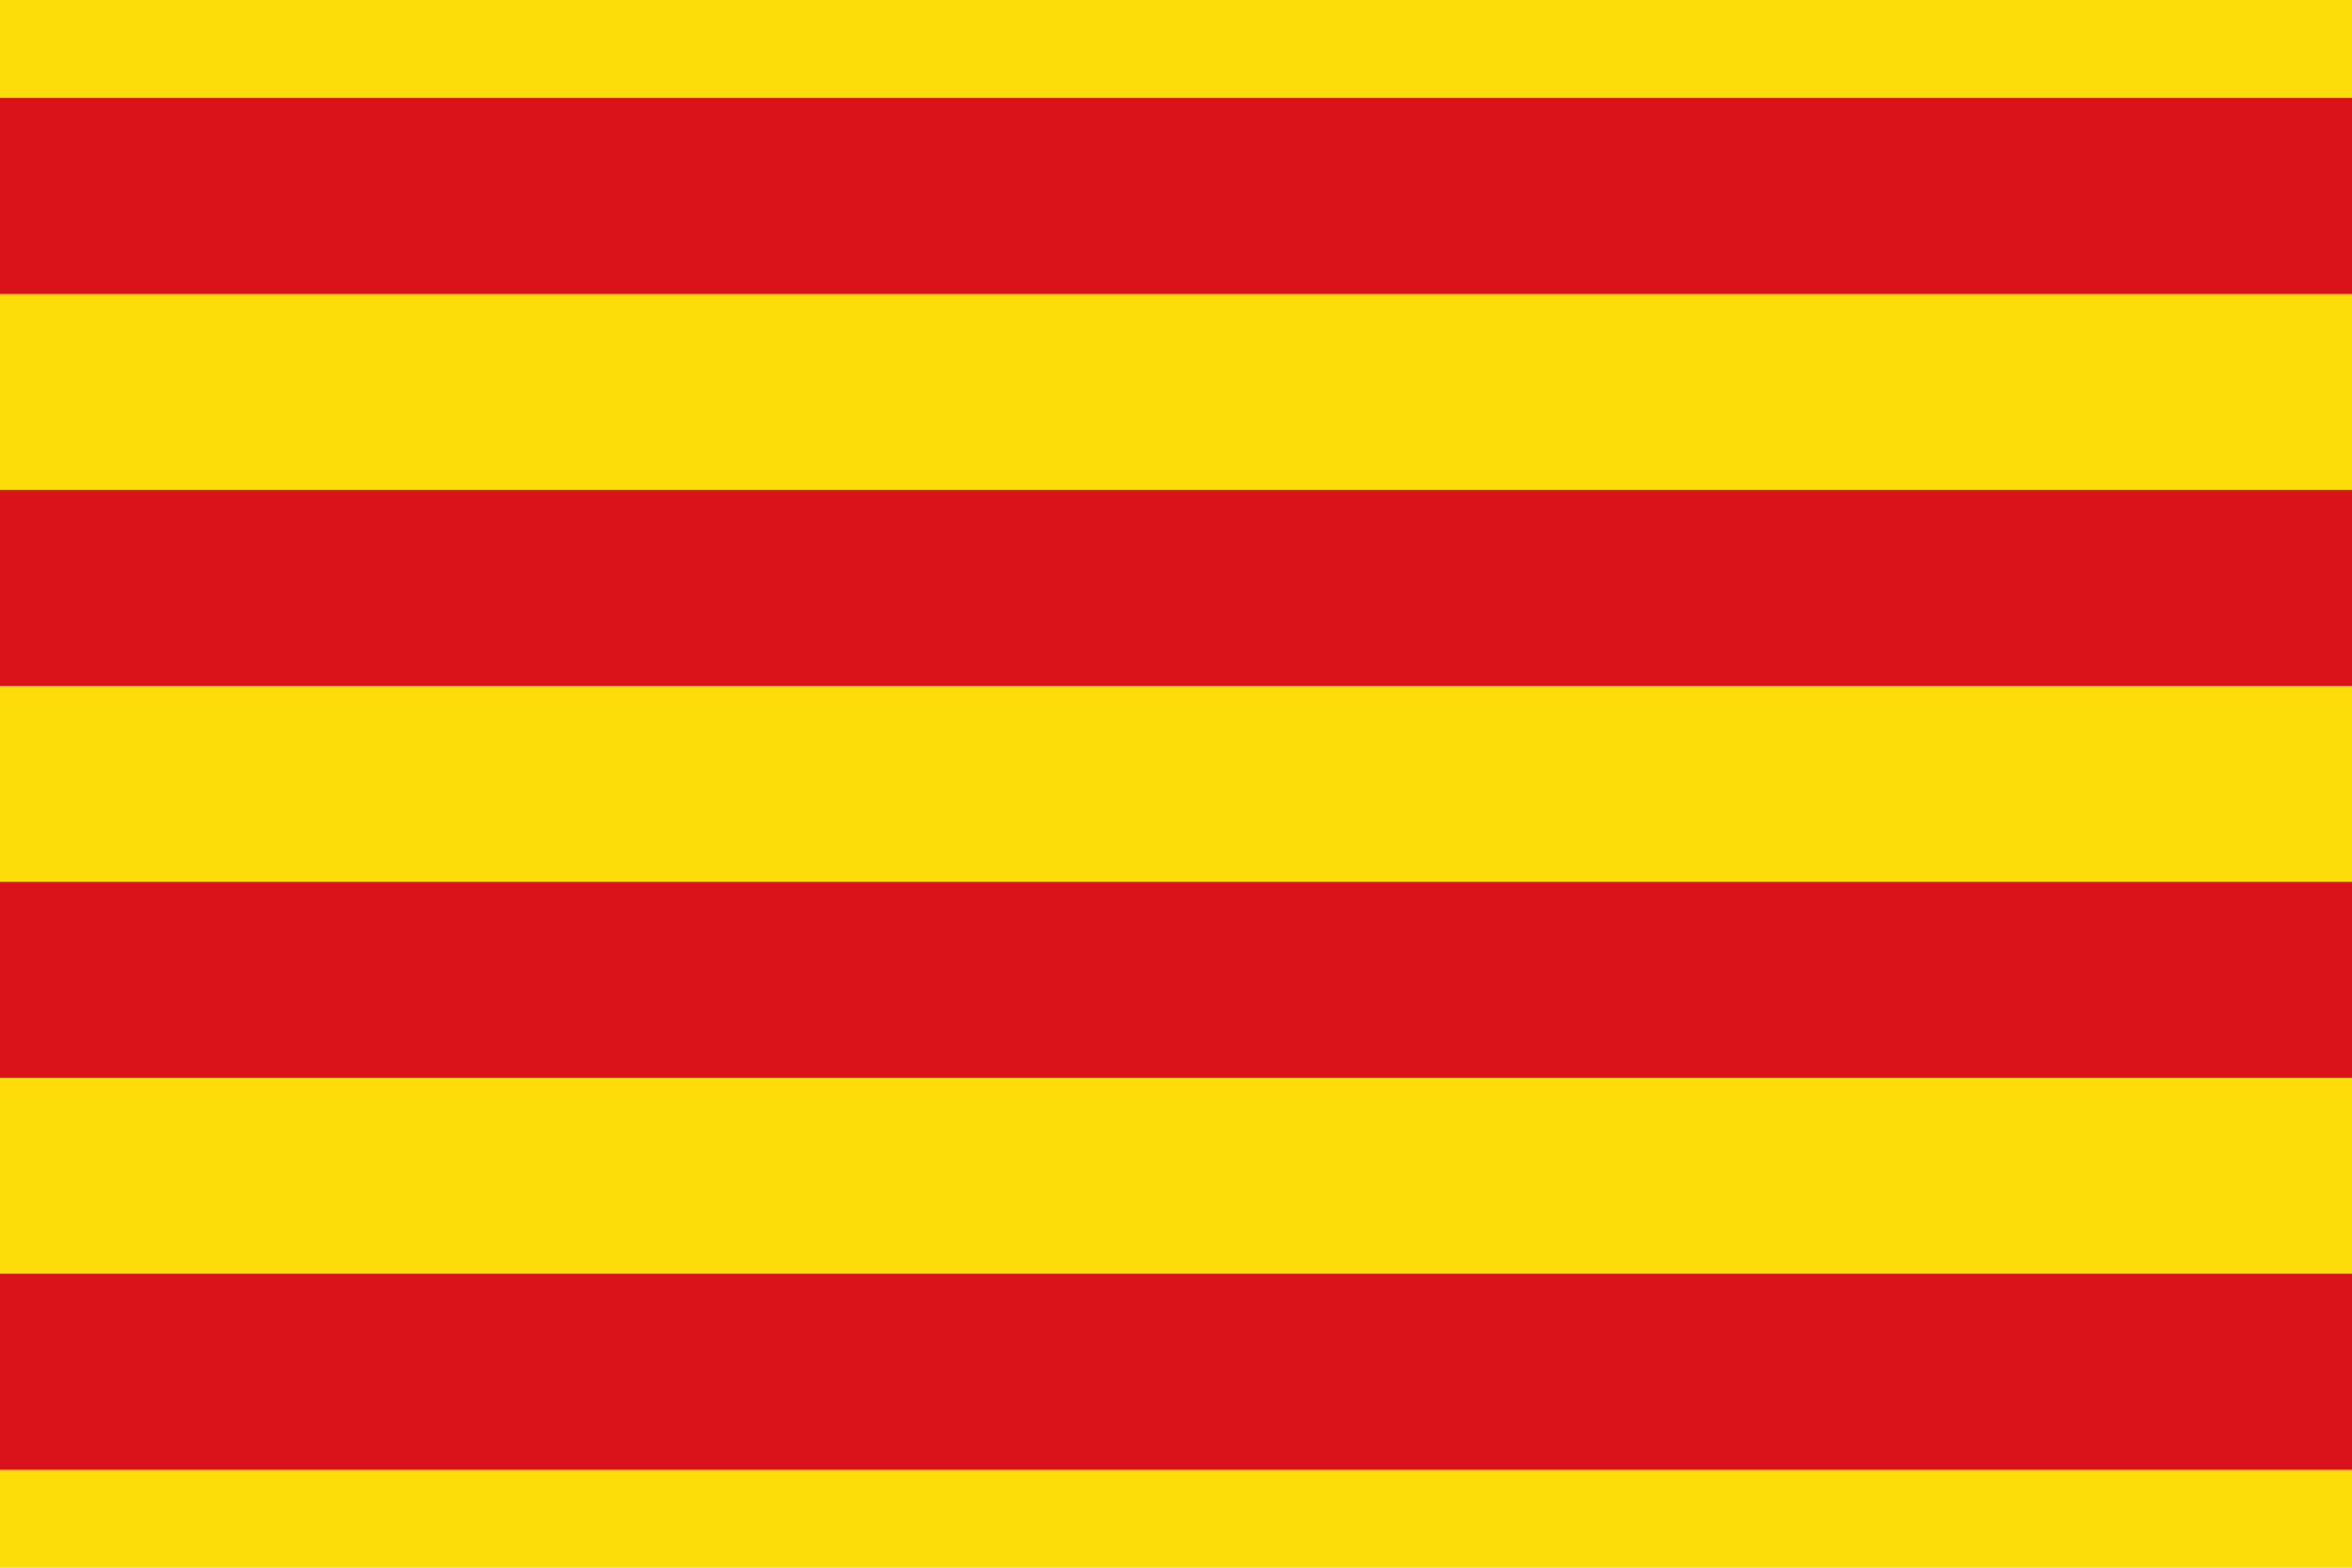 <?xml version="1.0" encoding="UTF-8" standalone="no"?>
<!DOCTYPE svg PUBLIC "-//W3C//DTD SVG 1.1//EN" "http://www.w3.org/Graphics/SVG/1.1/DTD/svg11.dtd">
<svg width="100%" height="100%" viewBox="0 0 24 16" version="1.1" xmlns="http://www.w3.org/2000/svg" xmlns:xlink="http://www.w3.org/1999/xlink" xml:space="preserve" xmlns:serif="http://www.serif.com/" style="fill-rule:evenodd;clip-rule:evenodd;stroke-linecap:round;stroke-linejoin:round;stroke-miterlimit:1.5;">
    <g transform="matrix(1,0,0,1,-34,0)">
        <g id="Cataluna" transform="matrix(1,0,0,1,-40,0)">
            <rect x="74" y="0" width="24" height="16" style="fill:none;"/>
            <clipPath id="_clip1">
                <rect x="74" y="0" width="24" height="16"/>
            </clipPath>
            <g clip-path="url(#_clip1)">
                <g transform="matrix(0.03,0,0,0.03,74,0)">
                    <rect x="0" y="0" width="810" height="540" style="fill:rgb(252,221,9);"/>
                </g>
                <g transform="matrix(1,0,0,1,40,1.506)">
                    <path d="M34,0.494L58,0.494" style="fill:none;stroke:rgb(218,18,26);stroke-width:2px;"/>
                </g>
                <g transform="matrix(1,0,0,1,40,5.506)">
                    <path d="M34,0.494L58,0.494" style="fill:none;stroke:rgb(218,18,26);stroke-width:2px;"/>
                </g>
                <g transform="matrix(1,0,0,1,40,9.506)">
                    <path d="M34,0.494L58,0.494" style="fill:none;stroke:rgb(218,18,26);stroke-width:2px;"/>
                </g>
                <g transform="matrix(1,0,0,1,40,13.506)">
                    <path d="M34,0.494L58,0.494" style="fill:none;stroke:rgb(218,18,26);stroke-width:2px;"/>
                </g>
            </g>
        </g>
    </g>
</svg>

